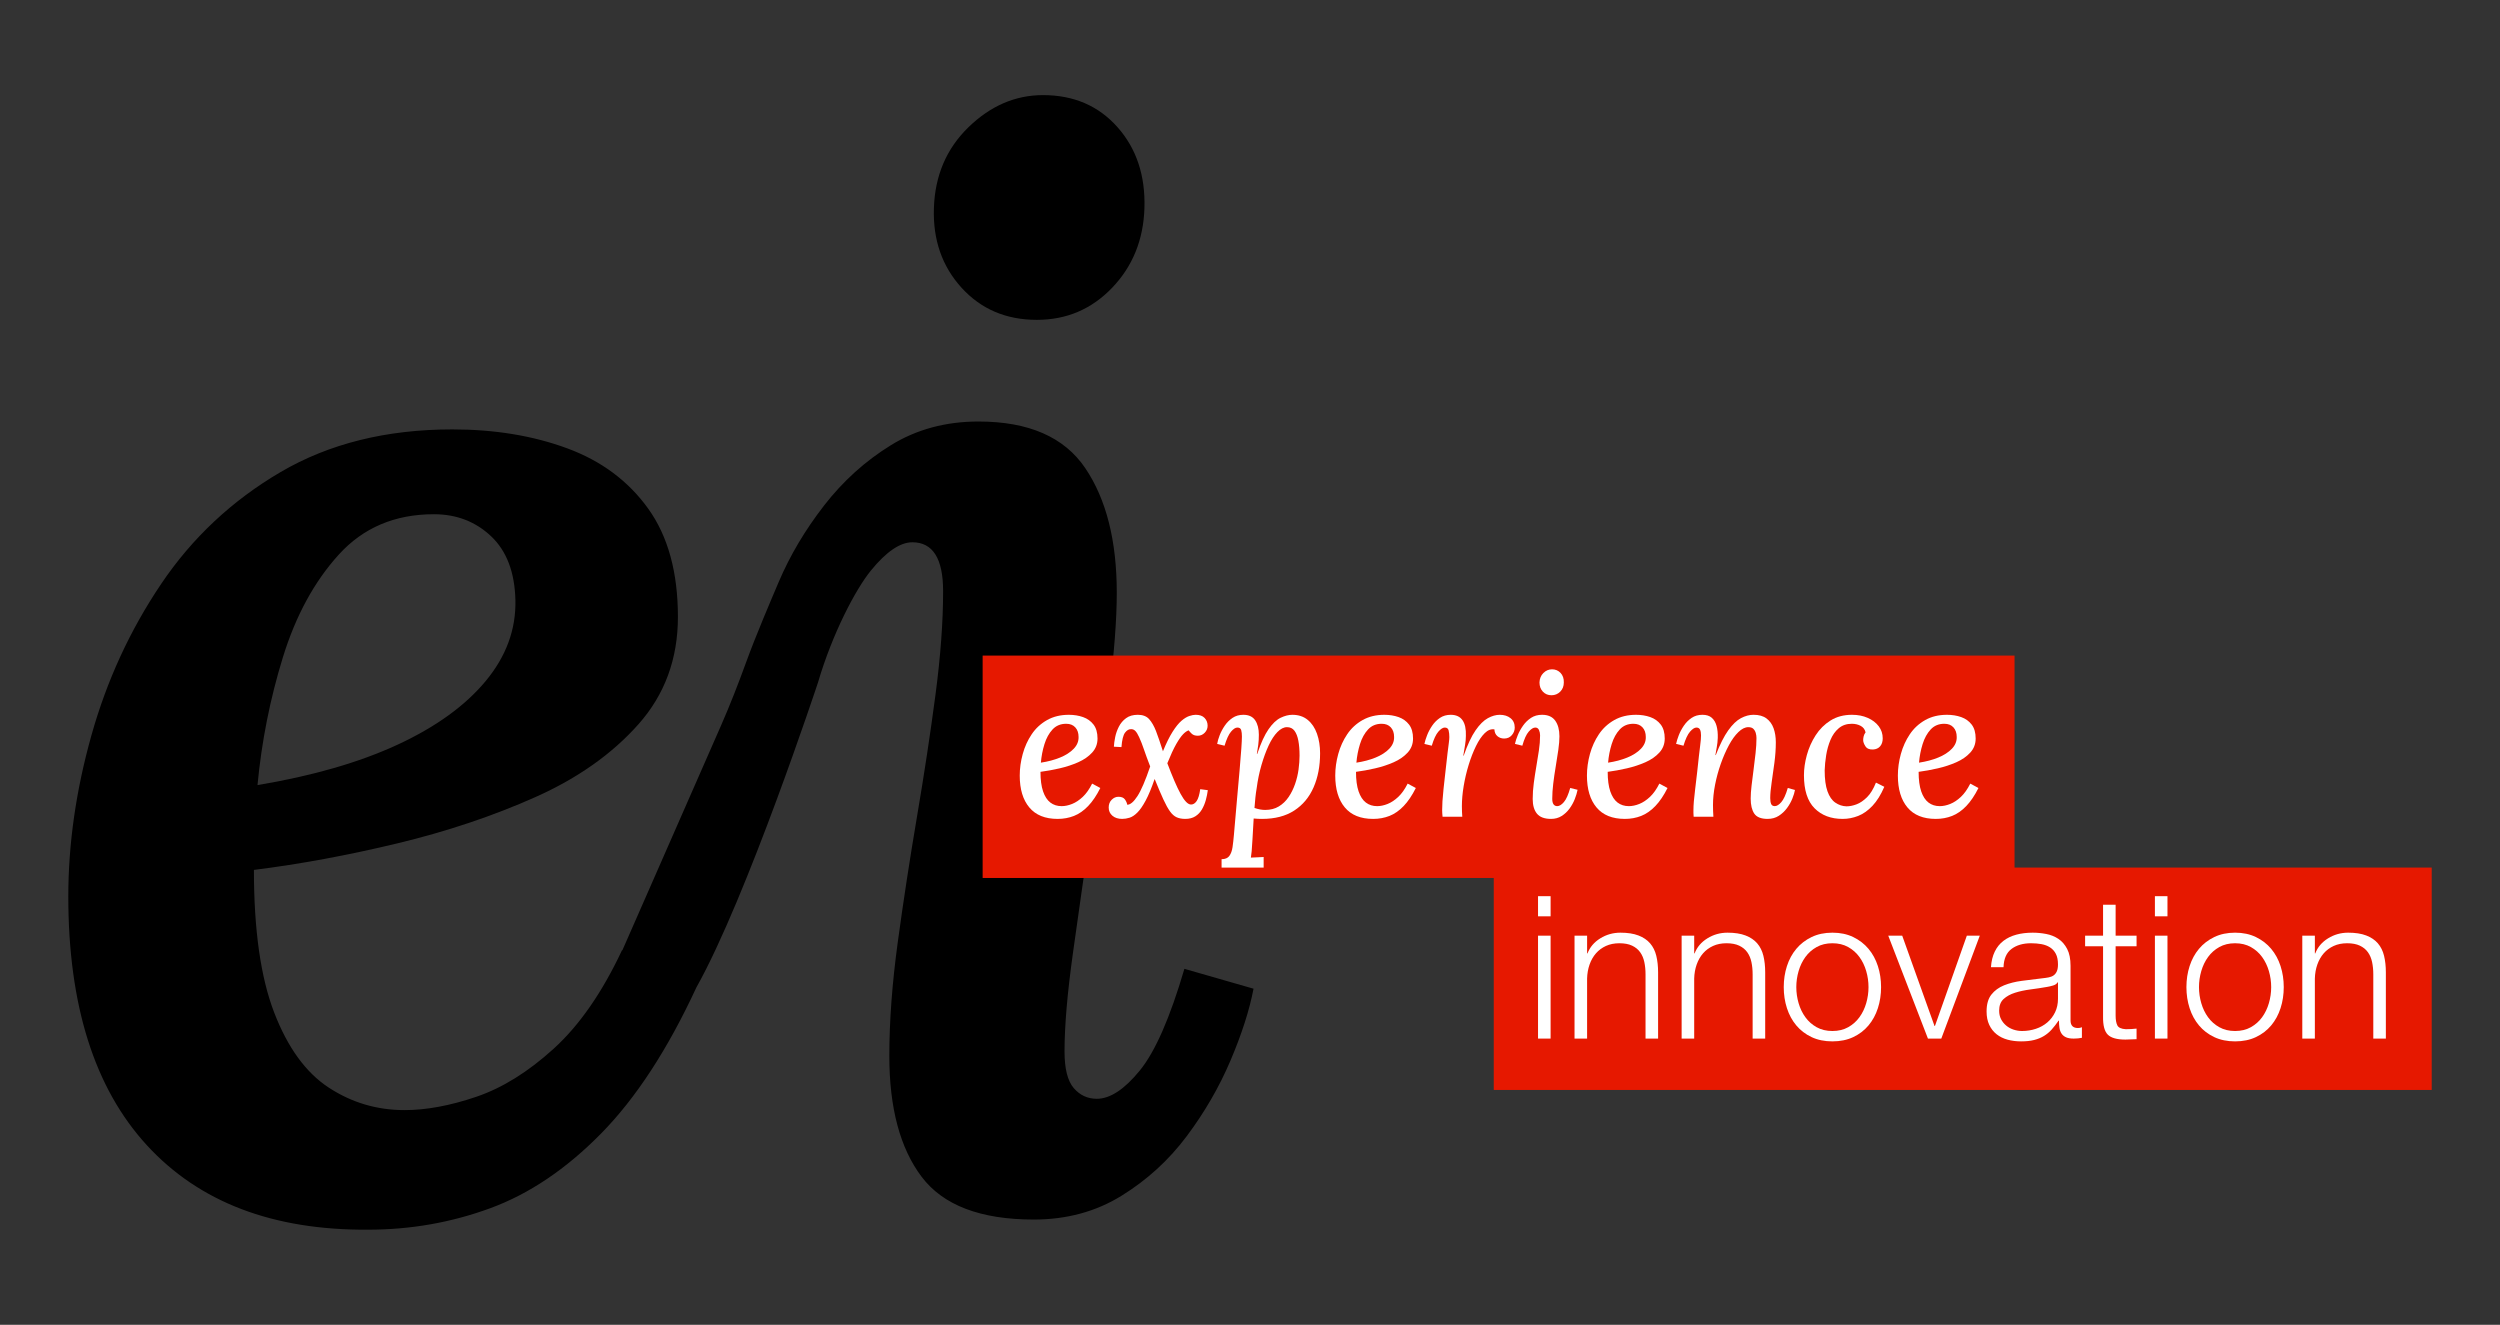<?xml version="1.0" encoding="UTF-8"?>
<svg id="Layer_1" data-name="Layer 1" xmlns="http://www.w3.org/2000/svg" version="1.1" viewBox="0 0 720 381.544">
  <rect x="0" y="0" width="720" height="381.544" fill="#333333" stroke="none"/>
  <defs>
    <style>
      .cls-1 {
        fill: #000;
      }
      .cls-3 {
        fill: #fff;
      }

      .cls-1, .cls-2 {
        stroke-width: 0px;
      }

      .cls-2 {
        fill: #e61800;
      }
    </style>
  </defs>
  <g>
    <path class="cls-1" d="M341.105,279.025c-4.131,14.09-8.409,23.85-12.835,29.28-4.425,5.43-8.557,8.146-12.392,8.146-2.656,0-4.868-1.027-6.639-3.082-1.77-2.055-2.655-5.577-2.655-10.567,0-7.338.811-16.805,2.434-28.4s3.393-23.997,5.311-37.206c1.918-13.209,3.615-25.685,5.09-37.426,1.475-11.742,2.213-21.428,2.213-29.06,0-14.97-3.025-26.932-9.074-35.885-6.049-8.953-16.302-13.429-30.76-13.429-9.442,0-17.851,2.275-25.228,6.825-7.377,4.55-13.794,10.347-19.253,17.392-5.459,7.045-9.811,14.383-13.057,22.015-2.205,5.185-6.548,15.32-9.386,23.13-2.234,6.147-4.606,12.243-7.234,18.232l-28.399,64.702-.091-.046c-5.708,12.165-12.253,21.609-19.637,28.331-7.383,6.722-14.84,11.358-22.371,13.908-7.531,2.55-14.397,3.825-20.599,3.825-7.974,0-15.259-2.158-21.856-6.475-6.596-4.316-11.838-11.528-15.726-21.635-3.888-10.107-5.832-23.796-5.832-41.066,13.29-1.665,27.071-4.215,41.343-7.651,14.273-3.436,27.513-7.876,39.72-13.322,12.208-5.445,22.101-12.436,29.68-20.973,7.579-8.536,11.369-18.839,11.369-30.907,0-12.85-2.854-23.249-8.562-31.197s-13.485-13.737-23.329-17.368c-9.845-3.631-20.871-5.447-33.076-5.447-19.003,0-35.492,4.097-49.47,12.29-13.977,8.194-25.445,18.938-34.404,32.232-8.959,13.294-15.654,27.84-20.084,43.636-4.43,15.796-6.645,31.251-6.645,46.364,0,31.298,7.531,55.165,22.593,71.601,15.062,16.436,36.325,24.555,63.791,24.357,12.205,0,23.92-2.06,35.142-6.182,11.223-4.121,21.854-11.283,31.895-21.487,10.041-10.203,19.197-24.235,27.466-42.094,14.588-26.003,35.01-87.78,35.01-87.78,4.131-14.09,10.821-26.852,15.247-32.282,4.426-5.431,8.409-8.146,11.95-8.146,2.95,0,5.163,1.174,6.639,3.523,1.475,2.348,2.213,5.871,2.213,10.567,0,8.806-.737,18.786-2.213,29.941-1.475,11.154-3.246,22.822-5.311,35.004-2.066,12.182-3.91,24.217-5.532,36.105-1.623,11.888-2.435,22.822-2.435,32.803,0,14.97,3.098,26.565,9.295,34.784,6.196,8.219,16.966,12.329,32.309,12.329,9.442,0,17.852-2.275,25.228-6.825,7.376-4.55,13.647-10.274,18.81-17.172,5.164-6.898,9.369-14.163,12.614-21.795,3.246-7.632,5.459-14.53,6.639-20.694l-19.917-5.724ZM81.47,189.309c3.691-11.97,9.057-21.831,16.097-29.583,7.039-7.752,16.17-11.628,27.393-11.628,6.497,0,11.985,2.11,16.463,6.33,4.478,4.22,6.817,10.352,7.015,18.396.194,8.44-2.663,16.216-8.569,23.329-5.907,7.113-14.372,13.221-25.396,18.324-11.024,5.103-24.461,8.979-40.312,11.628,1.181-12.561,3.618-24.826,7.309-36.795Z"/>
    <path class="cls-1" d="M298.615,92.117c8.557,0,15.786-3.082,21.687-9.246,5.901-6.164,9-13.796,9.295-22.896.295-9.393-2.287-17.172-7.746-23.336-5.458-6.164-12.614-9.246-21.465-9.246-7.967,0-15.122,3.082-21.466,9.246-6.344,6.164-9.664,13.943-9.958,23.336-.295,9.1,2.361,16.732,7.967,22.896,5.606,6.164,12.835,9.246,21.687,9.246Z"/>
  </g>
  <rect class="cls-2" x="283.001" y="188.809" width="297.184" height="64.047"/>
  <rect class="cls-2" x="430.203" y="249.859" width="270.124" height="64.047"/>
  <g>
    <path class="cls-3" d="M307.814,205.861c1.494,0,2.862.221,4.107.66,1.244.44,2.249,1.159,3.016,2.154.766.996,1.149,2.336,1.149,4.021,0,1.57-.517,2.921-1.551,4.05-1.034,1.13-2.375,2.059-4.021,2.786-1.647.728-3.428,1.312-5.342,1.752-1.916.44-3.753.775-5.514,1.005,0,2.298.249,4.174.747,5.629.497,1.456,1.196,2.527,2.097,3.217.899.689,1.981,1.034,3.245,1.034.957,0,1.962-.21,3.016-.632,1.053-.421,2.077-1.101,3.073-2.039.995-.938,1.896-2.212,2.7-3.82l2.355,1.264c-1.073,2.146-2.24,3.877-3.504,5.198s-2.624,2.27-4.078,2.844c-1.456.574-3.026.861-4.71.861-3.6,0-6.318-1.101-8.156-3.303-1.838-2.201-2.757-5.256-2.757-9.162,0-2.067.287-4.145.862-6.231.574-2.087,1.436-3.982,2.585-5.687,1.148-1.704,2.622-3.063,4.423-4.079,1.799-1.014,3.886-1.521,6.261-1.521ZM307.068,208.446c-1.608,0-2.92.545-3.935,1.637-1.015,1.091-1.791,2.499-2.327,4.222-.537,1.724-.881,3.504-1.034,5.342,2.029-.306,3.867-.794,5.514-1.465,1.646-.669,2.958-1.512,3.935-2.527.977-1.014,1.445-2.153,1.407-3.417,0-1.149-.316-2.068-.948-2.758-.632-.688-1.503-1.033-2.613-1.033Z"/>
    <path class="cls-3" d="M323.208,235.844c-1.188,0-2.135-.307-2.843-.919-.709-.612-1.062-1.397-1.062-2.355,0-.919.287-1.665.861-2.24.574-.574,1.225-.861,1.953-.861.88,0,1.502.259,1.867.775.363.518.583,1.025.661,1.522.88,0,1.857-.823,2.929-2.47,1.072-1.646,2.298-4.499,3.676-8.559-.728-1.876-1.321-3.494-1.781-4.854s-.919-2.537-1.378-3.533c-.383-.842-.747-1.444-1.091-1.81-.345-.363-.747-.545-1.206-.545-.652-.038-1.245.297-1.781,1.005-.537.709-.881,2.097-1.034,4.164l-2.183-.114c.038-.805.163-1.724.374-2.758.21-1.033.564-2.039,1.062-3.016.497-.976,1.187-1.789,2.068-2.44.88-.651,2.01-.977,3.389-.977,1.416,0,2.499.412,3.245,1.234.747.824,1.407,1.963,1.982,3.418.306.767.612,1.618.919,2.556.306.939.669,2.04,1.091,3.304.957-2.336,1.886-4.213,2.786-5.63.899-1.416,1.752-2.47,2.556-3.159s1.56-1.148,2.269-1.378c.708-.23,1.311-.345,1.809-.345,1.149,0,2.011.307,2.585.919.574.613.861,1.359.861,2.24,0,.767-.278,1.436-.833,2.01-.556.575-1.216.862-1.982.862-.766,0-1.35-.191-1.752-.574-.402-.383-.699-.709-.89-.977-.498.153-1.034.526-1.608,1.12-.574.594-1.235,1.541-1.981,2.843-.747,1.303-1.6,3.141-2.556,5.515.727,1.915,1.407,3.609,2.039,5.083.632,1.475,1.225,2.72,1.781,3.733.555,1.016,1.082,1.781,1.58,2.298.497.517.977.775,1.436.775.612,0,1.148-.335,1.608-1.005.46-.67.804-1.81,1.034-3.418l2.183.287c-.115.919-.307,1.867-.574,2.844-.269.977-.642,1.876-1.12,2.699-.479.824-1.111,1.484-1.896,1.981-.786.498-1.752.747-2.901.747-.958,0-1.781-.153-2.47-.46-.689-.306-1.331-.87-1.924-1.694-.594-.822-1.235-1.981-1.924-3.475s-1.513-3.427-2.47-5.802h-.058c-.881,2.566-1.733,4.615-2.556,6.146-.824,1.532-1.618,2.681-2.384,3.446-.766.767-1.513,1.264-2.24,1.493-.728.229-1.436.345-2.125.345Z"/>
    <path class="cls-3" d="M351.813,249.86v-2.413c1.034,0,1.78-.315,2.24-.947.46-.632.766-1.475.919-2.527.152-1.054.287-2.25.402-3.59.306-3.677.603-7.094.89-10.253.288-3.159.536-5.954.747-8.387.21-2.432.373-4.471.488-6.117.115-1.646.172-2.814.172-3.504,0-.727-.067-1.34-.201-1.838-.135-.497-.508-.747-1.12-.747-.537,0-1.14.394-1.81,1.178-.67.785-1.292,2.135-1.867,4.05l-2.125-.518c.115-.727.354-1.56.718-2.498.363-.938.852-1.857,1.465-2.758.612-.899,1.359-1.646,2.24-2.24.88-.593,1.914-.89,3.102-.89,1.57,0,2.708.526,3.417,1.579.709,1.054,1.063,2.441,1.063,4.165,0,1.033-.058,2.01-.173,2.929s-.249,1.781-.402,2.585h.115c1.034-3.102,2.115-5.466,3.245-7.094,1.129-1.627,2.289-2.729,3.477-3.303,1.186-.574,2.316-.861,3.389-.861,1.76,0,3.234.488,4.422,1.465s2.078,2.307,2.672,3.992c.592,1.685.891,3.561.891,5.629,0,3.676-.623,6.941-1.867,9.793-1.246,2.854-3.102,5.084-5.572,6.692s-5.563,2.412-9.276,2.412c-.384,0-.785-.01-1.207-.028-.421-.021-.823-.049-1.206-.087-.153,2.527-.268,4.528-.344,6.003-.077,1.474-.153,2.604-.229,3.389-.077.784-.154,1.407-.23,1.867.612-.039,1.244-.067,1.896-.086.65-.021,1.244-.049,1.78-.087v3.045h-12.119ZM364.393,233.259c1.494,0,2.795-.335,3.906-1.005,1.109-.67,2.047-1.57,2.814-2.7.766-1.129,1.387-2.384,1.867-3.762.479-1.379.812-2.776,1.004-4.193.191-1.416.287-2.737.287-3.963,0-1.646-.113-3.082-.344-4.309-.23-1.225-.604-2.183-1.121-2.872-.516-.689-1.234-1.033-2.152-1.033-.92,0-1.838.469-2.758,1.407s-1.762,2.23-2.527,3.877c-.767,1.646-1.456,3.523-2.068,5.629-.612,2.106-1.072,4.328-1.378,6.663-.154.881-.278,1.79-.374,2.729s-.182,1.924-.258,2.958c.535.192,1.062.336,1.579.431.517.096,1.024.144,1.522.144Z"/>
    <path class="cls-3" d="M398.684,205.861c1.493,0,2.862.221,4.107.66,1.243.44,2.249,1.159,3.015,2.154.766.996,1.149,2.336,1.149,4.021,0,1.57-.518,2.921-1.551,4.05-1.034,1.13-2.375,2.059-4.021,2.786s-3.427,1.312-5.342,1.752-3.753.775-5.514,1.005c0,2.298.248,4.174.746,5.629.498,1.456,1.196,2.527,2.097,3.217.899.689,1.982,1.034,3.246,1.034.956,0,1.962-.21,3.015-.632,1.054-.421,2.077-1.101,3.073-2.039.995-.938,1.896-2.212,2.7-3.82l2.354,1.264c-1.072,2.146-2.24,3.877-3.504,5.198s-2.623,2.27-4.078,2.844-3.025.861-4.71.861c-3.6,0-6.318-1.101-8.156-3.303-1.838-2.201-2.757-5.256-2.757-9.162,0-2.067.287-4.145.861-6.231s1.436-3.982,2.585-5.687c1.148-1.704,2.622-3.063,4.423-4.079,1.799-1.014,3.886-1.521,6.261-1.521ZM397.937,208.446c-1.608,0-2.92.545-3.935,1.637-1.015,1.091-1.79,2.499-2.326,4.222-.536,1.724-.881,3.504-1.034,5.342,2.029-.306,3.868-.794,5.515-1.465,1.646-.669,2.958-1.512,3.935-2.527.977-1.014,1.445-2.153,1.407-3.417,0-1.149-.315-2.068-.947-2.758-.632-.688-1.504-1.033-2.614-1.033Z"/>
    <path class="cls-3" d="M415.455,235.212c-.038-.46-.067-.813-.086-1.062-.02-.249-.028-.526-.028-.833,0-.727.028-1.58.086-2.556.058-.977.162-2.173.315-3.591.153-1.416.345-3.139.574-5.169.23-2.145.422-3.839.575-5.084.152-1.243.277-2.229.373-2.958.095-.727.144-1.282.144-1.666,0-.727-.067-1.368-.201-1.924-.135-.555-.508-.833-1.12-.833-.536,0-1.148.394-1.838,1.178-.689.785-1.321,2.135-1.896,4.05l-2.125-.518c.152-.727.411-1.56.775-2.498.363-.938.852-1.857,1.465-2.758.611-.899,1.358-1.646,2.24-2.24.88-.593,1.914-.89,3.102-.89,1.531,0,2.661.517,3.389,1.551.727,1.034,1.053,2.547.977,4.538,0,.766-.077,1.628-.229,2.584-.153.958-.326,1.992-.518,3.103h.115c1.11-3.179,2.249-5.609,3.418-7.295,1.167-1.685,2.345-2.853,3.532-3.504,1.187-.651,2.335-.977,3.446-.977,1.264,0,2.298.325,3.102.977.805.651,1.206,1.551,1.206,2.699,0,.805-.277,1.532-.832,2.183-.556.651-1.293.977-2.212.977-.767,0-1.417-.229-1.953-.689-.536-.459-.823-1.11-.861-1.952-.958-.153-1.887.21-2.786,1.091-.899.882-1.742,2.125-2.527,3.733s-1.484,3.409-2.097,5.399c-.612,1.992-1.091,4.021-1.436,6.089-.345,2.067-.517,4.002-.517,5.802,0,.574.009,1.101.028,1.579.019.479.048.968.086,1.465h-5.687Z"/>
    <path class="cls-3" d="M444.117,205.861c1.724,0,2.987.565,3.791,1.694.805,1.13,1.207,2.633,1.207,4.509,0,1.072-.106,2.365-.316,3.877-.211,1.514-.459,3.112-.747,4.797-.287,1.686-.526,3.331-.718,4.939s-.287,3.064-.287,4.365c0,.729.124,1.264.373,1.608s.604.518,1.063.518c.611,0,1.254-.393,1.924-1.178.67-.784,1.272-2.135,1.81-4.05l2.125.518c-.153.804-.422,1.694-.804,2.671-.384.976-.891,1.896-1.522,2.757s-1.389,1.57-2.269,2.125c-.882.555-1.896.833-3.045.833-1.876,0-3.227-.498-4.049-1.493-.824-.995-1.235-2.413-1.235-4.251,0-1.493.104-3.024.315-4.595.21-1.57.45-3.14.719-4.71.268-1.57.517-3.111.746-4.624.23-1.513.345-2.978.345-4.395,0-.536-.105-1.043-.315-1.522-.211-.478-.565-.718-1.062-.718-.575,0-1.207.394-1.896,1.178-.689.785-1.303,2.135-1.839,4.05l-2.125-.518c.152-.727.421-1.56.805-2.498.382-.938.89-1.857,1.521-2.758.632-.899,1.397-1.646,2.298-2.24.899-.593,1.962-.89,3.188-.89ZM446.989,192.764c.996,0,1.818.354,2.471,1.062.65.709.956,1.618.919,2.729,0,1.072-.345,1.953-1.034,2.643s-1.532,1.034-2.527,1.034c-.996,0-1.819-.345-2.47-1.034-.652-.689-.977-1.57-.977-2.643.037-1.11.411-2.02,1.12-2.729.708-.708,1.541-1.062,2.498-1.062Z"/>
    <path class="cls-3" d="M471.172,205.861c1.493,0,2.862.221,4.107.66,1.243.44,2.249,1.159,3.015,2.154.766.996,1.149,2.336,1.149,4.021,0,1.57-.518,2.921-1.551,4.05-1.034,1.13-2.375,2.059-4.021,2.786s-3.427,1.312-5.342,1.752-3.753.775-5.514,1.005c0,2.298.248,4.174.746,5.629.498,1.456,1.196,2.527,2.097,3.217.899.689,1.982,1.034,3.246,1.034.956,0,1.962-.21,3.015-.632,1.054-.421,2.077-1.101,3.073-2.039.995-.938,1.896-2.212,2.7-3.82l2.354,1.264c-1.072,2.146-2.24,3.877-3.504,5.198s-2.623,2.27-4.078,2.844-3.025.861-4.71.861c-3.6,0-6.318-1.101-8.156-3.303-1.838-2.201-2.757-5.256-2.757-9.162,0-2.067.287-4.145.861-6.231s1.436-3.982,2.585-5.687c1.148-1.704,2.622-3.063,4.423-4.079,1.799-1.014,3.886-1.521,6.261-1.521ZM470.425,208.446c-1.608,0-2.92.545-3.935,1.637-1.015,1.091-1.79,2.499-2.326,4.222-.536,1.724-.881,3.504-1.034,5.342,2.029-.306,3.868-.794,5.515-1.465,1.646-.669,2.958-1.512,3.935-2.527.977-1.014,1.445-2.153,1.407-3.417,0-1.149-.315-2.068-.947-2.758-.632-.688-1.504-1.033-2.614-1.033Z"/>
    <path class="cls-3" d="M509.081,235.844c-1.876,0-3.159-.508-3.848-1.522-.689-1.014-1.034-2.46-1.034-4.336,0-1.072.086-2.336.259-3.791.172-1.455.363-2.978.574-4.567.21-1.588.401-3.168.574-4.738.172-1.569.259-3.006.259-4.308,0-.498-.067-.986-.201-1.465-.135-.479-.364-.881-.689-1.207-.326-.324-.814-.487-1.465-.487-.919,0-1.867.469-2.843,1.407-.977.938-1.896,2.211-2.758,3.819s-1.637,3.389-2.326,5.342-1.235,3.954-1.637,6.003c-.402,2.049-.604,3.992-.604,5.83,0,.536.009,1.11.029,1.723.019.613.047,1.169.086,1.666h-5.687c-.039-.46-.058-.813-.058-1.062v-.833c0-.727.038-1.56.115-2.499.076-.938.2-2.096.373-3.475.172-1.379.373-3.082.603-5.112.191-1.838.354-3.341.488-4.509s.249-2.126.345-2.872c.096-.747.163-1.35.201-1.81.038-.459.058-.881.058-1.264,0-.689-.096-1.235-.287-1.637-.192-.402-.537-.604-1.034-.604-.536,0-1.148.394-1.838,1.178-.689.785-1.321,2.135-1.896,4.05l-2.125-.518c.152-.727.411-1.56.775-2.498.363-.938.852-1.857,1.465-2.758.611-.899,1.358-1.646,2.24-2.24.88-.593,1.914-.89,3.102-.89,1.148,0,2.048.287,2.699.861s1.11,1.359,1.379,2.355c.268.996.382,2.145.345,3.446-.039.957-.135,1.838-.287,2.642-.153.805-.287,1.571-.402,2.298h.115c1.187-3.063,2.384-5.437,3.59-7.122,1.206-1.685,2.421-2.853,3.647-3.504,1.225-.651,2.431-.977,3.618-.977,1.57,0,2.824.354,3.763,1.062.938.709,1.617,1.656,2.039,2.843.421,1.188.632,2.527.632,4.021,0,1.876-.135,3.829-.402,5.858-.269,2.03-.536,3.944-.804,5.744-.269,1.801-.402,3.294-.402,4.48,0,.689.086,1.245.259,1.666.172.422.525.632,1.062.632.574,0,1.196-.383,1.866-1.149.67-.766,1.293-2.125,1.867-4.078l2.068.574c-.115.689-.365,1.514-.747,2.471-.384.957-.9,1.876-1.551,2.757-.651.881-1.437,1.618-2.355,2.211-.919.594-1.991.891-3.217.891Z"/>
    <path class="cls-3" d="M533.378,205.861c1.685,0,3.197.297,4.538.89,1.34.595,2.393,1.398,3.159,2.413.766,1.015,1.148,2.174,1.148,3.475,0,.958-.25,1.724-.747,2.298-.498.574-1.188.882-2.067.919-1.034.039-1.762-.277-2.183-.947-.422-.67-.632-1.254-.632-1.752,0-.345.047-.719.144-1.12.095-.402.277-.775.546-1.12-.192-.842-.661-1.465-1.407-1.867-.747-.402-1.6-.603-2.557-.603-1.493,0-2.748.431-3.763,1.292s-1.809,1.981-2.383,3.36c-.575,1.379-.987,2.843-1.235,4.395-.25,1.551-.394,3.015-.431,4.394,0,2.49.268,4.49.804,6.003.536,1.513,1.293,2.604,2.27,3.273.976.671,2.039,1.025,3.188,1.062.919,0,1.886-.19,2.9-.574,1.015-.382,2.02-1.062,3.016-2.039.995-.977,1.857-2.384,2.585-4.222l2.412,1.206c-.996,2.298-2.135,4.127-3.417,5.485-1.283,1.36-2.652,2.327-4.107,2.901s-2.949.861-4.48.861c-3.37,0-6.069-1.024-8.099-3.073-2.03-2.048-3.044-5.217-3.044-9.506,0-1.838.277-3.771.833-5.802.554-2.029,1.396-3.925,2.527-5.687,1.129-1.761,2.564-3.188,4.308-4.279,1.742-1.091,3.8-1.637,6.175-1.637Z"/>
    <path class="cls-3" d="M560.719,205.861c1.493,0,2.862.221,4.107.66,1.243.44,2.249,1.159,3.015,2.154.766.996,1.149,2.336,1.149,4.021,0,1.57-.518,2.921-1.551,4.05-1.034,1.13-2.375,2.059-4.021,2.786s-3.427,1.312-5.342,1.752-3.753.775-5.514,1.005c0,2.298.248,4.174.746,5.629.498,1.456,1.196,2.527,2.097,3.217.899.689,1.982,1.034,3.246,1.034.956,0,1.962-.21,3.015-.632,1.054-.421,2.077-1.101,3.073-2.039.995-.938,1.896-2.212,2.7-3.82l2.354,1.264c-1.072,2.146-2.24,3.877-3.504,5.198s-2.623,2.27-4.078,2.844-3.025.861-4.71.861c-3.6,0-6.318-1.101-8.156-3.303-1.838-2.201-2.757-5.256-2.757-9.162,0-2.067.287-4.145.861-6.231s1.436-3.982,2.585-5.687c1.148-1.704,2.622-3.063,4.423-4.079,1.799-1.014,3.886-1.521,6.261-1.521ZM559.972,208.446c-1.608,0-2.92.545-3.935,1.637-1.015,1.091-1.79,2.499-2.326,4.222-.536,1.724-.881,3.504-1.034,5.342,2.029-.306,3.868-.794,5.515-1.465,1.646-.669,2.958-1.512,3.935-2.527.977-1.014,1.445-2.153,1.407-3.417,0-1.149-.315-2.068-.947-2.758-.632-.688-1.504-1.033-2.614-1.033Z"/>
  </g>
  <g>
    <path class="cls-3" d="M446.572,258.1v5.801h-3.618v-5.801h3.618ZM446.572,269.473v29.639h-3.618v-29.639h3.618Z"/>
    <path class="cls-3" d="M457.085,269.473v5.112h.114c.689-1.8,1.915-3.246,3.677-4.337,1.761-1.092,3.695-1.638,5.802-1.638,2.067,0,3.8.269,5.198.805,1.397.536,2.518,1.292,3.359,2.269.843.977,1.437,2.174,1.781,3.59.345,1.417.517,3.007.517,4.768v19.07h-3.618v-18.496c0-1.264-.115-2.44-.345-3.532-.23-1.091-.632-2.039-1.206-2.843-.575-.805-1.351-1.437-2.327-1.896-.976-.46-2.192-.689-3.647-.689s-2.748.258-3.877.775c-1.13.517-2.087,1.226-2.872,2.125-.785.9-1.398,1.973-1.838,3.217-.44,1.245-.681,2.595-.718,4.05v17.289h-3.619v-29.639h3.619Z"/>
    <path class="cls-3" d="M487.929,269.473v5.112h.114c.689-1.8,1.915-3.246,3.677-4.337,1.761-1.092,3.695-1.638,5.802-1.638,2.067,0,3.8.269,5.198.805,1.397.536,2.518,1.292,3.359,2.269.843.977,1.437,2.174,1.781,3.59.345,1.417.517,3.007.517,4.768v19.07h-3.618v-18.496c0-1.264-.115-2.44-.345-3.532-.23-1.091-.632-2.039-1.206-2.843-.575-.805-1.351-1.437-2.327-1.896-.976-.46-2.192-.689-3.647-.689s-2.748.258-3.877.775c-1.13.517-2.087,1.226-2.872,2.125-.785.9-1.398,1.973-1.838,3.217-.44,1.245-.681,2.595-.718,4.05v17.289h-3.619v-29.639h3.619Z"/>
    <path class="cls-3" d="M533.736,269.874c1.742.843,3.207,1.973,4.395,3.39,1.187,1.417,2.086,3.072,2.699,4.968.612,1.896.919,3.916.919,6.061s-.307,4.164-.919,6.06c-.613,1.896-1.513,3.553-2.699,4.969-1.188,1.417-2.652,2.537-4.395,3.36-1.743.823-3.743,1.234-6.002,1.234-2.261,0-4.261-.411-6.003-1.234-1.743-.823-3.208-1.943-4.395-3.36-1.187-1.416-2.087-3.073-2.699-4.969-.613-1.896-.919-3.915-.919-6.06s.306-4.165.919-6.061c.612-1.896,1.513-3.551,2.699-4.968s2.651-2.547,4.395-3.39c1.742-.842,3.742-1.264,6.003-1.264,2.259,0,4.259.422,6.002,1.264ZM523.196,272.747c-1.303.729-2.384,1.686-3.245,2.872-.862,1.188-1.514,2.537-1.953,4.05-.44,1.513-.661,3.054-.661,4.624s.221,3.111.661,4.624c.439,1.513,1.091,2.862,1.953,4.049.861,1.188,1.942,2.146,3.245,2.872,1.301.729,2.814,1.092,4.538,1.092,1.723,0,3.235-.363,4.537-1.092,1.302-.727,2.384-1.685,3.245-2.872.862-1.187,1.513-2.536,1.953-4.049s.661-3.054.661-4.624-.221-3.111-.661-4.624-1.091-2.862-1.953-4.05c-.861-1.187-1.943-2.144-3.245-2.872-1.302-.727-2.814-1.091-4.537-1.091-1.724,0-3.237.364-4.538,1.091Z"/>
    <path class="cls-3" d="M547.838,269.473l9.306,26.02h.114l9.19-26.02h3.733l-11.086,29.639h-3.848l-11.431-29.639h4.021Z"/>
    <path class="cls-3" d="M574.49,274.068c.612-1.264,1.444-2.298,2.498-3.102,1.053-.805,2.288-1.397,3.705-1.78,1.416-.383,2.987-.575,4.71-.575,1.302,0,2.604.125,3.906.374,1.302.249,2.47.718,3.504,1.407s1.876,1.656,2.527,2.9c.65,1.245.977,2.863.977,4.854v15.739c0,1.455.708,2.183,2.125,2.183.421,0,.805-.076,1.148-.23v3.045c-.422.077-.795.135-1.12.172-.325.039-.737.058-1.234.058-.919,0-1.657-.124-2.212-.373-.556-.249-.986-.604-1.292-1.062-.307-.46-.508-1.006-.604-1.638s-.144-1.33-.144-2.097h-.114c-.652.958-1.312,1.81-1.982,2.557-.67.746-1.417,1.369-2.239,1.866-.824.498-1.763.881-2.815,1.149-1.054.268-2.307.401-3.762.401-1.379,0-2.671-.163-3.877-.487-1.207-.325-2.261-.843-3.159-1.552-.9-.708-1.608-1.608-2.126-2.699-.517-1.092-.775-2.384-.775-3.877,0-2.068.46-3.686,1.379-4.854s2.134-2.059,3.647-2.672c1.512-.611,3.217-1.042,5.112-1.292,1.896-.249,3.819-.488,5.772-.718.766-.076,1.436-.173,2.011-.287.574-.115,1.053-.316,1.436-.604s.68-.68.891-1.178c.21-.497.315-1.148.315-1.952,0-1.226-.201-2.23-.603-3.016-.402-.785-.958-1.407-1.666-1.867-.709-.46-1.532-.775-2.47-.948-.939-.172-1.944-.258-3.016-.258-2.298,0-4.175.546-5.63,1.637-1.455,1.092-2.221,2.844-2.297,5.256h-3.619c.115-1.724.479-3.217,1.092-4.48ZM592.584,282.914c-.23.422-.671.729-1.321.919-.651.192-1.227.326-1.724.402-1.532.269-3.111.508-4.738.718-1.628.211-3.112.527-4.452.948-1.341.422-2.441,1.024-3.303,1.81s-1.292,1.905-1.292,3.359c0,.92.181,1.733.546,2.441.363.709.852,1.321,1.464,1.838.612.518,1.321.91,2.126,1.178.804.269,1.627.402,2.47.402,1.379,0,2.699-.21,3.963-.632,1.264-.421,2.364-1.034,3.303-1.838.938-.805,1.685-1.781,2.24-2.93.555-1.148.833-2.45.833-3.906v-4.71h-.114Z"/>
    <path class="cls-3" d="M615.33,269.473v3.044h-6.031v19.989c0,1.188.162,2.116.488,2.786.325.67,1.139,1.043,2.441,1.12,1.033,0,2.067-.058,3.102-.173v3.044c-.537,0-1.072.02-1.608.058-.537.038-1.072.058-1.608.058-2.412,0-4.098-.469-5.055-1.407-.958-.938-1.417-2.671-1.379-5.198v-20.276h-5.169v-3.044h5.169v-8.903h3.619v8.903h6.031Z"/>
    <path class="cls-3" d="M624.231,258.1v5.801h-3.618v-5.801h3.618ZM624.231,269.473v29.639h-3.618v-29.639h3.618Z"/>
    <path class="cls-3" d="M649.707,269.874c1.742.843,3.207,1.973,4.395,3.39,1.187,1.417,2.086,3.072,2.699,4.968.612,1.896.919,3.916.919,6.061s-.307,4.164-.919,6.06c-.613,1.896-1.513,3.553-2.699,4.969-1.188,1.417-2.652,2.537-4.395,3.36-1.743.823-3.743,1.234-6.002,1.234-2.261,0-4.261-.411-6.003-1.234-1.743-.823-3.208-1.943-4.395-3.36-1.187-1.416-2.087-3.073-2.699-4.969-.613-1.896-.919-3.915-.919-6.06s.306-4.165.919-6.061c.612-1.896,1.513-3.551,2.699-4.968s2.651-2.547,4.395-3.39c1.742-.842,3.742-1.264,6.003-1.264,2.259,0,4.259.422,6.002,1.264ZM639.167,272.747c-1.303.729-2.384,1.686-3.245,2.872-.862,1.188-1.514,2.537-1.953,4.05-.44,1.513-.661,3.054-.661,4.624s.221,3.111.661,4.624c.439,1.513,1.091,2.862,1.953,4.049.861,1.188,1.942,2.146,3.245,2.872,1.301.729,2.814,1.092,4.538,1.092,1.723,0,3.235-.363,4.537-1.092,1.302-.727,2.384-1.685,3.245-2.872.862-1.187,1.513-2.536,1.953-4.049s.661-3.054.661-4.624-.221-3.111-.661-4.624-1.091-2.862-1.953-4.05c-.861-1.187-1.943-2.144-3.245-2.872-1.302-.727-2.814-1.091-4.537-1.091-1.724,0-3.237.364-4.538,1.091Z"/>
    <path class="cls-3" d="M666.681,269.473v5.112h.114c.689-1.8,1.915-3.246,3.677-4.337,1.761-1.092,3.695-1.638,5.802-1.638,2.067,0,3.8.269,5.198.805,1.397.536,2.518,1.292,3.359,2.269.843.977,1.437,2.174,1.781,3.59.345,1.417.517,3.007.517,4.768v19.07h-3.618v-18.496c0-1.264-.115-2.44-.345-3.532-.23-1.091-.632-2.039-1.206-2.843-.575-.805-1.351-1.437-2.327-1.896-.976-.46-2.192-.689-3.647-.689s-2.748.258-3.877.775c-1.13.517-2.087,1.226-2.872,2.125-.785.9-1.398,1.973-1.838,3.217-.44,1.245-.681,2.595-.718,4.05v17.289h-3.619v-29.639h3.619Z"/>
  </g>
</svg>